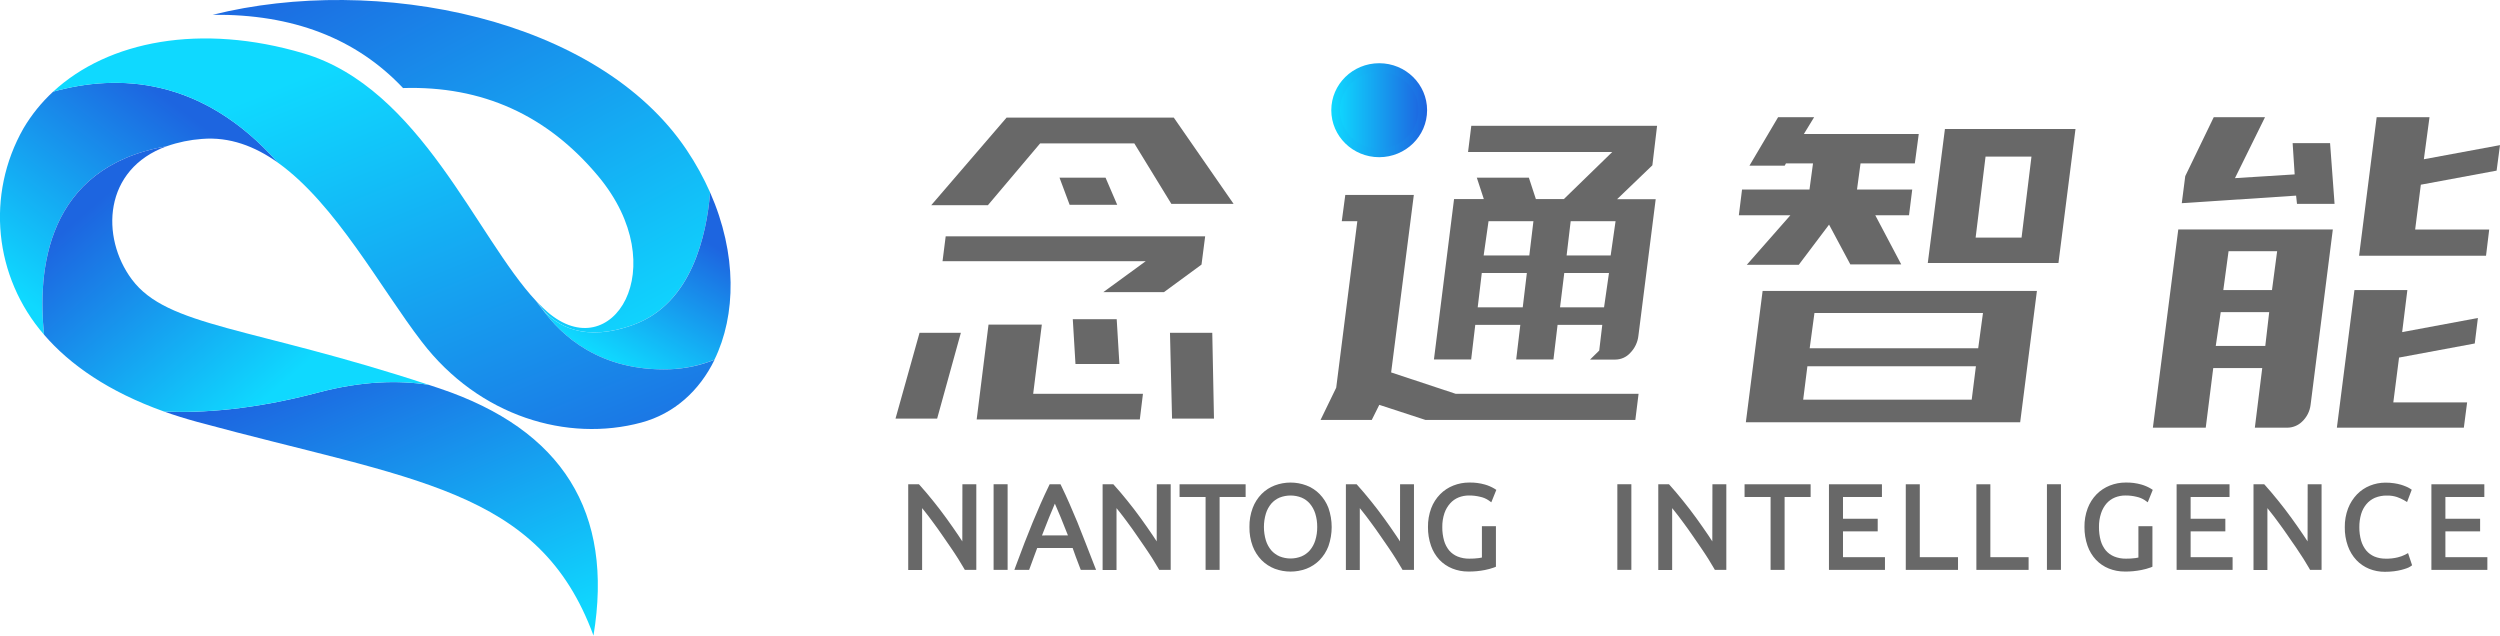 <svg xmlns="http://www.w3.org/2000/svg" xmlns:xlink="http://www.w3.org/1999/xlink" fill="none" version="1.1" width="132" height="33.559" viewBox="0 0 132 33.559"><defs><clipPath id="master_svg0_114_4411/114_4171"><rect x="0" y="0" width="132" height="33.559" rx="0"/></clipPath><linearGradient x1="0.938" y1="0.913" x2="0.235" y2="-0.117" id="master_svg1_74_1170"><stop offset="0%" stop-color="#0FD9FF" stop-opacity="1"/><stop offset="100%" stop-color="#1D65E0" stop-opacity="1"/></linearGradient><linearGradient x1="-2.842170943040401e-14" y1="0.5" x2="1" y2="0.5" id="master_svg2_74_1183"><stop offset="0%" stop-color="#0FD9FF" stop-opacity="1"/><stop offset="100%" stop-color="#1D65E0" stop-opacity="1"/></linearGradient><linearGradient x1="0.979" y1="0.879" x2="0.279" y2="-0.014" id="master_svg3_74_1195"><stop offset="0%" stop-color="#0FD9FF" stop-opacity="1"/><stop offset="100%" stop-color="#1D65E0" stop-opacity="1"/></linearGradient><linearGradient x1="0.063" y1="0.806" x2="0.645" y2="0.116" id="master_svg4_74_1158"><stop offset="0%" stop-color="#0FD9FF" stop-opacity="1"/><stop offset="100%" stop-color="#1D65E0" stop-opacity="1"/></linearGradient><linearGradient x1="0.363" y1="0.95" x2="0.807" y2="0.25" id="master_svg5_74_1141"><stop offset="0%" stop-color="#0FD9FF" stop-opacity="1"/><stop offset="100%" stop-color="#1D65E0" stop-opacity="1"/></linearGradient><linearGradient x1="0.305" y1="0.176" x2="0.931" y2="1.149" id="master_svg6_74_1199"><stop offset="0%" stop-color="#0FD9FF" stop-opacity="1"/><stop offset="100%" stop-color="#1D65E0" stop-opacity="1"/></linearGradient><linearGradient x1="0.694" y1="0.805" x2="0.07" y2="0.313" id="master_svg7_74_1178"><stop offset="0%" stop-color="#0FD9FF" stop-opacity="1"/><stop offset="100%" stop-color="#1D65E0" stop-opacity="1"/></linearGradient><linearGradient x1="1.9539925233402755e-14" y1="0.5" x2="1" y2="0.5" id="master_svg8_74_1191"><stop offset="0%" stop-color="#0FD9FF" stop-opacity="1"/><stop offset="100%" stop-color="#1D65E0" stop-opacity="1"/></linearGradient><linearGradient x1="0.001" y1="0.5" x2="1" y2="0.5" id="master_svg9_74_1174"><stop offset="0%" stop-color="#0FD9FF" stop-opacity="1"/><stop offset="100%" stop-color="#1D65E0" stop-opacity="1"/></linearGradient></defs><g clip-path="url(#master_svg0_114_4411/114_4171)"><g><path d="M33.465,17.14C36.52,16.02,37.307,12.418,37.496,10.165C37.15,9.385,36.737,8.635,36.26,7.924C31.572,0.916,19.854,-1.378,11.23,0.781Q17.568,0.713,21.281,4.649Q27.549,4.461,31.588,9.305C35.628,14.149,32.301,19.398,28.913,16.478C28.752,16.337,28.59,16.18,28.429,16.012C28.49,16.105,28.556,16.203,28.627,16.303C29.414,17.229,30.887,18.087,33.465,17.14Z" fill="url(#master_svg1_74_1170)" fill-opacity="1" style="mix-blend-mode:passthrough"/></g><g><path d="M28.42,16.012L28.315,15.901C28.409,16.041,28.51,16.175,28.619,16.304C28.548,16.204,28.482,16.105,28.42,16.012Z" fill="url(#master_svg2_74_1183)" fill-opacity="1" style="mix-blend-mode:passthrough"/></g><g><path d="M16.789,20.728C13.375,21.633,10.662,21.818,8.662,21.729Q9.483,22.021,10.403,22.273C21.769,25.364,28.466,25.749,31.336,33.558Q32.953,23.782,23.205,20.507L22.637,20.319C21.058,20.071,19.115,20.109,16.789,20.728Z" fill="url(#master_svg3_74_1195)" fill-opacity="1" style="mix-blend-mode:passthrough"/></g><g><path d="M2.807,4.838C2.191,5.406,1.663,6.06,1.239,6.778C-0.752,10.277,-0.318,14.621,2.327,17.674C1.98,14.354,2.387,8.829,8.812,7.718C9.406,7.51,10.026,7.382,10.655,7.336C12.122,7.214,13.451,7.717,14.675,8.588C10.664,4.06,6.232,3.887,2.807,4.838Z" fill="url(#master_svg4_74_1158)" fill-opacity="1" style="mix-blend-mode:passthrough"/></g><g><path d="M37.496,10.166C37.307,12.418,36.527,16.02,33.465,17.14C30.887,18.091,29.415,17.229,28.616,16.303C29.628,17.716,31.687,19.624,35.374,19.496C36.182,19.464,36.977,19.292,37.724,18.99C38.87,16.641,38.924,13.404,37.496,10.166Z" fill="url(#master_svg5_74_1141)" fill-opacity="1" style="mix-blend-mode:passthrough"/></g><g><path d="M28.619,16.305C28.51,16.177,28.408,16.042,28.315,15.902C25.165,12.543,22.208,4.648,16.031,2.819C10.613,1.21,5.715,2.148,2.806,4.84C6.231,3.889,10.666,4.061,14.673,8.59C17.718,10.76,20.096,15.221,22.27,18.044C25.309,22.007,29.972,23.359,33.861,22.311C35.595,21.845,36.932,20.636,37.73,18.992C36.983,19.294,36.188,19.465,35.38,19.497C31.688,19.624,29.631,17.716,28.619,16.305Z" fill="url(#master_svg6_74_1199)" fill-opacity="1" style="mix-blend-mode:passthrough"/></g><g><path d="M2.328,17.675C3.694,19.26,5.738,20.686,8.662,21.729C10.662,21.818,13.376,21.633,16.789,20.728C19.115,20.111,21.058,20.071,22.637,20.319C13.274,17.236,8.837,17.274,6.959,14.75C5.307,12.531,5.446,8.931,8.811,7.718C2.388,8.829,1.98,14.354,2.328,17.675Z" fill="url(#master_svg7_74_1178)" fill-opacity="1" style="mix-blend-mode:passthrough"/></g><g><path d="M61.775,17.571L61.884,22.102L64.098,22.102L64.008,17.571L61.775,17.571Z" fill="#686868" fill-opacity="1" style="mix-blend-mode:passthrough"/></g><g><path d="M47.283,22.102L49.481,22.102L50.734,17.571L48.552,17.571L47.283,22.102Z" fill="#686868" fill-opacity="1" style="mix-blend-mode:passthrough"/></g><g><path d="M55.008,17.139L52.194,17.139L51.568,22.149L60.182,22.149L60.348,20.791L54.552,20.791L55.008,17.139Z" fill="#686868" fill-opacity="1" style="mix-blend-mode:passthrough"/></g><g><path d="M63.632,12.48L49.932,12.48L49.766,13.791L60.495,13.791L58.256,15.424L61.458,15.424L63.44,13.97L63.632,12.48Z" fill="#686868" fill-opacity="1" style="mix-blend-mode:passthrough"/></g><g><path d="M53.147,6.21L49.168,10.836L52.16,10.836L54.919,7.571L59.892,7.571L61.848,10.765L65.134,10.765L61.976,6.21L53.147,6.21Z" fill="#686868" fill-opacity="1" style="mix-blend-mode:passthrough"/></g><g><path d="M58.962,16.852L56.643,16.852L56.785,19.219L59.104,19.219L58.962,16.852Z" fill="#686868" fill-opacity="1" style="mix-blend-mode:passthrough"/></g><g><path d="M58.373,9.381L55.942,9.381L56.476,10.812L58.988,10.812L58.373,9.381Z" fill="#686868" fill-opacity="1" style="mix-blend-mode:passthrough"/></g><g><path d="M73.452,19.664L74.65,10.294L71.031,10.294L70.846,11.678L71.667,11.678L70.552,20.469L69.725,22.173L72.429,22.173L72.826,21.376L75.265,22.173L86.346,22.173L86.517,20.791L76.854,20.791L73.452,19.664Z" fill="#686868" fill-opacity="1" style="mix-blend-mode:passthrough"/></g><g><path d="M87.494,6.644L77.684,6.644L77.513,8.027L85.126,8.027L82.573,10.51L81.094,10.51L80.724,9.381L77.976,9.381L78.345,10.51L76.774,10.51L75.712,18.979L77.677,18.979L77.894,17.153L80.273,17.153L80.055,18.979L82.022,18.979L82.24,17.153L84.6,17.153L84.439,18.51L83.954,18.986L85.289,18.986C85.587,18.984,85.871,18.859,86.07,18.64C86.317,18.392,86.471,18.069,86.508,17.724L87.421,10.516L85.384,10.516L87.245,8.728L87.494,6.644ZM82.717,13.488L82.932,11.678L85.302,11.678L85.043,13.488L82.717,13.488ZM84.954,14.416L84.694,16.227L82.37,16.227L82.593,14.416L84.954,14.416ZM80.618,14.416L80.401,16.227L78.023,16.227L78.238,14.416L80.618,14.416ZM80.748,13.488L78.337,13.488L78.595,11.678L80.965,11.678L80.748,13.488Z" fill="#686868" fill-opacity="1" style="mix-blend-mode:passthrough"/></g><g><path d="M92.229,13.983L94.974,13.983L96.574,11.86L97.697,13.959L100.384,13.959L99.015,11.366L100.796,11.366L100.966,10.006L98.05,10.006L98.236,8.627L101.103,8.627L101.31,7.076L95.244,7.076L95.787,6.187L93.884,6.187L92.371,8.747L94.233,8.747L94.298,8.628L95.727,8.627L95.541,10.006L91.98,10.006L91.811,11.366L94.532,11.366L92.229,13.983Z" fill="#686868" fill-opacity="1" style="mix-blend-mode:passthrough"/></g><g><path d="M92.181,22.294L106.665,22.294L107.549,15.362L93.066,15.362L92.181,22.294ZM95.43,19.339L104.328,19.339L104.106,21.102L95.208,21.102L95.43,19.339ZM104.701,16.528L104.449,18.388L95.551,18.388L95.803,16.528L104.701,16.528Z" fill="#686868" fill-opacity="1" style="mix-blend-mode:passthrough"/></g><g><path d="M101.787,13.888L108.686,13.888L109.586,6.812L102.692,6.812L101.787,13.888ZM104.837,8.267L107.262,8.267L106.738,12.547L104.313,12.547L104.837,8.267Z" fill="#686868" fill-opacity="1" style="mix-blend-mode:passthrough"/></g><g><path d="M131.821,9.009L132,7.663L127.98,8.408L128.278,6.187L125.488,6.187L124.559,13.503L131.262,13.503L131.43,12.12L127.52,12.12L127.82,9.752L131.821,9.009Z" fill="#686868" fill-opacity="1" style="mix-blend-mode:passthrough"/></g><g><path d="M127.109,15.314L124.315,15.314L123.387,22.582L130.091,22.582L130.264,21.246L126.367,21.246L126.67,18.879L130.667,18.136L130.833,16.79L126.834,17.535L127.109,15.314Z" fill="#686868" fill-opacity="1" style="mix-blend-mode:passthrough"/></g><g><path d="M121.051,7.557L121.158,9.208L118.006,9.406L119.593,6.187L116.886,6.187L115.381,9.3L115.198,10.728L121.234,10.329L121.281,10.765L123.265,10.765L123.028,7.557L121.051,7.557Z" fill="#686868" fill-opacity="1" style="mix-blend-mode:passthrough"/></g><g><path d="M113.672,22.582L116.463,22.582L116.859,19.435L119.446,19.435L119.056,22.582L120.753,22.582C121.05,22.584,121.336,22.47,121.547,22.265C121.798,22.03,121.958,21.716,121.999,21.377L123.173,12.117L115.013,12.117L113.672,22.582ZM119.814,16.481L119.607,18.267L116.992,18.267L117.254,16.481L119.814,16.481ZM120.233,13.263L119.961,15.314L117.391,15.314L117.668,13.263L120.233,13.263Z" fill="#686868" fill-opacity="1" style="mix-blend-mode:passthrough"/></g><g><ellipse cx="72.824" cy="5.819" rx="2.3" ry="2.256" fill="url(#master_svg8_74_1191)" fill-opacity="1" style="mix-blend-mode:passthrough"/></g><g><path d="M72.823,8.3C71.426,8.301,70.293,7.19,70.292,5.82C70.292,4.45,71.424,3.338,72.822,3.338C74.219,3.338,75.351,4.449,75.351,5.819C75.35,7.188,74.219,8.298,72.823,8.3ZM72.823,3.789C71.68,3.789,70.753,4.698,70.753,5.819C70.753,6.941,71.68,7.85,72.823,7.85C73.967,7.85,74.894,6.941,74.894,5.819C74.896,4.696,73.969,3.784,72.823,3.782L72.823,3.789Z" fill="url(#master_svg9_74_1174)" fill-opacity="1" style="mix-blend-mode:passthrough"/></g><g><path d="M50.81,28.586C50.747,28.49,50.681,28.387,50.61,28.281C50.408,27.981,50.19,27.67,49.963,27.356C49.737,27.043,49.491,26.722,49.252,26.428C49.013,26.133,48.778,25.852,48.567,25.621L48.52,25.568L47.954,25.568L47.954,30.096L48.688,30.096L48.688,26.829C48.727,26.876,48.767,26.925,48.808,26.978C48.956,27.163,49.111,27.366,49.268,27.582C49.425,27.797,49.591,28.019,49.743,28.247C49.895,28.476,50.057,28.699,50.202,28.913C50.348,29.127,50.482,29.327,50.6,29.517C50.718,29.707,50.818,29.87,50.896,30.008L50.943,30.089L51.549,30.089L51.549,25.568L50.815,25.568L50.81,28.586Z" fill="#686868" fill-opacity="1" style="mix-blend-mode:passthrough"/></g><g><rect x="52.462" y="25.568" width="0.74" height="4.521" rx="0" fill="#686868" fill-opacity="1" style="mix-blend-mode:passthrough"/></g><g><path d="M57.313,28.653C57.17,28.277,57.026,27.914,56.887,27.575C56.748,27.236,56.607,26.911,56.471,26.599C56.335,26.286,56.19,25.973,56.038,25.659L55.994,25.568L55.422,25.568L55.379,25.659C55.228,25.968,55.083,26.285,54.944,26.599C54.805,26.913,54.666,27.241,54.527,27.577C54.388,27.913,54.242,28.279,54.098,28.653C53.955,29.027,53.799,29.446,53.636,29.878L53.559,30.089L54.338,30.089L54.376,29.986C54.452,29.78,54.525,29.582,54.595,29.39C54.65,29.232,54.706,29.084,54.764,28.935L56.636,28.935C56.688,29.084,56.741,29.235,56.798,29.389C56.867,29.58,56.943,29.782,57.026,29.989L57.064,30.089L57.873,30.089L57.789,29.877C57.614,29.439,57.456,29.032,57.313,28.653ZM55.017,28.271C55.146,27.933,55.27,27.615,55.392,27.32Q55.54,26.954,55.697,26.592Q55.859,26.954,56.007,27.318C56.129,27.613,56.256,27.932,56.387,28.269L55.017,28.271Z" fill="#686868" fill-opacity="1" style="mix-blend-mode:passthrough"/></g><g><path d="M61.074,28.586C61.011,28.49,60.945,28.387,60.873,28.281C60.673,27.981,60.453,27.67,60.227,27.356C60.001,27.043,59.755,26.722,59.516,26.428C59.276,26.133,59.044,25.854,58.83,25.621L58.783,25.568L58.218,25.568L58.218,30.096L58.952,30.096L58.952,26.829C58.99,26.876,59.031,26.925,59.071,26.978C59.22,27.163,59.375,27.368,59.532,27.582C59.689,27.796,59.855,28.019,60.007,28.247C60.159,28.476,60.321,28.697,60.466,28.913C60.612,29.129,60.746,29.328,60.864,29.517C60.982,29.706,61.082,29.87,61.16,30.008L61.206,30.089L61.813,30.089L61.813,25.568L61.079,25.568L61.074,28.586Z" fill="#686868" fill-opacity="1" style="mix-blend-mode:passthrough"/></g><g><path d="M62.281,26.241L63.655,26.241L63.655,30.09L64.395,30.09L64.395,26.241L65.769,26.241L65.769,25.57L62.281,25.57L62.281,26.241Z" fill="#686868" fill-opacity="1" style="mix-blend-mode:passthrough"/></g><g><path d="M69.67,26.081C69.474,25.882,69.236,25.728,68.973,25.629C68.438,25.429,67.846,25.429,67.31,25.629C67.047,25.728,66.81,25.882,66.613,26.081C66.406,26.292,66.246,26.544,66.143,26.819C66.023,27.141,65.964,27.483,65.97,27.826C65.964,28.17,66.022,28.512,66.141,28.836C66.245,29.112,66.406,29.365,66.613,29.577C66.81,29.776,67.048,29.93,67.31,30.031C67.846,30.229,68.437,30.229,68.973,30.031C69.236,29.93,69.473,29.776,69.67,29.577C69.878,29.365,70.038,29.112,70.142,28.836C70.37,28.182,70.37,27.473,70.142,26.819C70.038,26.544,69.877,26.292,69.67,26.081ZM69.549,27.824C69.552,28.066,69.517,28.306,69.445,28.538C69.386,28.728,69.289,28.905,69.159,29.059C69.04,29.195,68.89,29.303,68.723,29.376C68.351,29.526,67.933,29.526,67.561,29.376C67.393,29.303,67.244,29.195,67.124,29.059C66.996,28.906,66.899,28.729,66.84,28.539C66.7,28.073,66.7,27.578,66.84,27.112C66.899,26.922,66.996,26.745,67.124,26.591C67.243,26.454,67.392,26.346,67.559,26.274C67.933,26.126,68.351,26.126,68.724,26.274C68.892,26.346,69.041,26.454,69.159,26.591C69.288,26.745,69.385,26.922,69.445,27.112C69.517,27.344,69.552,27.584,69.549,27.826L69.549,27.824Z" fill="#686868" fill-opacity="1" style="mix-blend-mode:passthrough"/></g><g><path d="M73.92,28.586C73.857,28.49,73.79,28.387,73.719,28.281C73.519,27.981,73.299,27.67,73.073,27.356C72.846,27.043,72.601,26.722,72.361,26.428C72.122,26.133,71.889,25.854,71.676,25.621L71.629,25.568L71.063,25.568L71.063,30.096L71.797,30.096L71.797,26.829C71.836,26.876,71.877,26.925,71.917,26.978C72.067,27.163,72.221,27.368,72.378,27.582C72.534,27.796,72.701,28.019,72.853,28.247C73.005,28.476,73.166,28.697,73.313,28.913C73.461,29.129,73.591,29.328,73.709,29.517C73.827,29.706,73.928,29.87,74.007,30.008L74.052,30.089L74.658,30.089L74.658,25.568L73.924,25.568L73.92,28.586Z" fill="#686868" fill-opacity="1" style="mix-blend-mode:passthrough"/></g><g><path d="M76.575,26.571C76.695,26.438,76.844,26.333,77.012,26.265C77.185,26.196,77.371,26.161,77.558,26.162C77.761,26.16,77.964,26.184,78.161,26.233C78.31,26.265,78.452,26.323,78.579,26.406L78.741,26.521L79.006,25.865L78.896,25.795C78.744,25.706,78.581,25.635,78.411,25.586C78.14,25.508,77.858,25.472,77.576,25.478C77.288,25.477,77.002,25.531,76.735,25.637C76.473,25.74,76.237,25.896,76.04,26.095C75.833,26.307,75.672,26.558,75.568,26.834C75.45,27.152,75.392,27.489,75.397,27.828C75.393,28.164,75.447,28.5,75.558,28.818C75.653,29.092,75.804,29.344,76.003,29.559C76.193,29.758,76.424,29.915,76.682,30.018C76.949,30.125,77.234,30.179,77.522,30.177C77.818,30.181,78.113,30.154,78.403,30.096C78.568,30.064,78.73,30.019,78.888,29.963L78.985,29.923L78.985,27.785L78.245,27.785L78.245,29.438L78.083,29.467C77.916,29.489,77.748,29.499,77.579,29.497C77.366,29.501,77.154,29.462,76.957,29.383C76.787,29.312,76.636,29.204,76.517,29.066C76.392,28.912,76.3,28.735,76.247,28.546C76.182,28.313,76.15,28.073,76.153,27.832C76.149,27.582,76.187,27.333,76.266,27.095C76.332,26.902,76.437,26.723,76.575,26.571Z" fill="#686868" fill-opacity="1" style="mix-blend-mode:passthrough"/></g><g><rect x="85.396" y="25.568" width="0.74" height="4.521" rx="0" fill="#686868" fill-opacity="1" style="mix-blend-mode:passthrough"/></g><g><path d="M90.41,28.586C90.348,28.49,90.28,28.387,90.211,28.281C90.009,27.981,89.79,27.67,89.564,27.356C89.338,27.043,89.092,26.722,88.853,26.428C88.614,26.133,88.381,25.854,88.169,25.621L88.122,25.568L87.557,25.568L87.557,30.096L88.29,30.096L88.29,26.829L88.41,26.978C88.559,27.163,88.714,27.368,88.871,27.582C89.028,27.796,89.194,28.019,89.346,28.247C89.498,28.476,89.658,28.697,89.805,28.913C89.952,29.129,90.085,29.328,90.203,29.517C90.321,29.706,90.421,29.87,90.498,30.008L90.544,30.089L91.15,30.089L91.15,25.568L90.416,25.568L90.41,28.586Z" fill="#686868" fill-opacity="1" style="mix-blend-mode:passthrough"/></g><g><path d="M92.113,26.241L93.487,26.241L93.487,30.09L94.227,30.09L94.227,26.241L95.601,26.241L95.601,25.57L92.113,25.57L92.113,26.241Z" fill="#686868" fill-opacity="1" style="mix-blend-mode:passthrough"/></g><g><path d="M97.31,28.056L99.143,28.056L99.143,27.39L97.31,27.39L97.31,26.241L99.366,26.241L99.366,25.57L96.569,25.57L96.569,30.09L99.526,30.09L99.526,29.419L97.31,29.419L97.31,28.056Z" fill="#686868" fill-opacity="1" style="mix-blend-mode:passthrough"/></g><g><path d="M101.365,25.57L100.625,25.57L100.625,30.09L103.383,30.09L103.383,29.419L101.365,29.419L101.365,25.57Z" fill="#686868" fill-opacity="1" style="mix-blend-mode:passthrough"/></g><g><path d="M105.091,25.57L104.353,25.57L104.353,30.09L107.11,30.09L107.11,29.419L105.091,29.419L105.091,25.57Z" fill="#686868" fill-opacity="1" style="mix-blend-mode:passthrough"/></g><g><rect x="108.078" y="25.568" width="0.74" height="4.521" rx="0" fill="#686868" fill-opacity="1" style="mix-blend-mode:passthrough"/></g><g><path d="M111.235,26.571C111.356,26.438,111.506,26.333,111.673,26.265C111.846,26.196,112.031,26.161,112.218,26.162C112.422,26.16,112.625,26.184,112.822,26.233C112.971,26.265,113.112,26.324,113.239,26.406L113.401,26.521L113.666,25.865L113.558,25.795C113.406,25.706,113.243,25.636,113.073,25.586C112.802,25.508,112.52,25.472,112.237,25.478C111.949,25.477,111.664,25.531,111.397,25.637C111.135,25.741,110.899,25.897,110.702,26.095C110.495,26.307,110.335,26.559,110.231,26.834C110.112,27.152,110.054,27.489,110.06,27.828C110.057,28.164,110.111,28.499,110.222,28.818C110.317,29.092,110.469,29.344,110.668,29.559C110.857,29.758,111.088,29.915,111.345,30.018C111.612,30.125,111.897,30.179,112.186,30.177C112.481,30.182,112.777,30.154,113.066,30.096C113.231,30.064,113.394,30.02,113.551,29.963L113.648,29.923L113.648,27.785L112.908,27.785L112.908,29.438L112.754,29.467C112.588,29.489,112.42,29.499,112.252,29.497C112.038,29.501,111.826,29.463,111.628,29.383C111.458,29.312,111.307,29.204,111.188,29.066C111.063,28.912,110.971,28.735,110.918,28.546C110.854,28.313,110.823,28.073,110.826,27.832C110.821,27.582,110.859,27.333,110.938,27.095C111.001,26.903,111.102,26.724,111.235,26.571Z" fill="#686868" fill-opacity="1" style="mix-blend-mode:passthrough"/></g><g><path d="M115.665,28.056L117.498,28.056L117.498,27.39L115.665,27.39L115.665,26.241L117.719,26.241L117.719,25.57L114.925,25.57L114.925,30.09L117.881,30.09L117.881,29.419L115.665,29.419L115.665,28.056Z" fill="#686868" fill-opacity="1" style="mix-blend-mode:passthrough"/></g><g><path d="M121.84,28.586C121.777,28.49,121.711,28.387,121.639,28.281C121.439,27.981,121.219,27.67,120.993,27.356C120.767,27.043,120.521,26.722,120.282,26.428C120.042,26.133,119.81,25.854,119.598,25.621L119.549,25.568L118.985,25.568L118.985,30.096L119.719,30.096L119.719,26.829L119.837,26.978C119.987,27.163,120.143,27.368,120.298,27.582C120.453,27.796,120.621,28.019,120.773,28.247C120.925,28.476,121.087,28.697,121.234,28.913C121.381,29.129,121.512,29.328,121.631,29.517C121.751,29.706,121.848,29.87,121.927,30.008L121.972,30.089L122.579,30.089L122.579,25.568L121.845,25.568L121.84,28.586Z" fill="#686868" fill-opacity="1" style="mix-blend-mode:passthrough"/></g><g><path d="M126.991,29.287C126.869,29.348,126.741,29.395,126.608,29.427C126.397,29.479,126.179,29.503,125.961,29.497C125.757,29.5,125.555,29.462,125.366,29.384C125.201,29.312,125.054,29.204,124.938,29.067C124.814,28.913,124.723,28.737,124.668,28.549C124.602,28.317,124.57,28.077,124.573,27.837C124.57,27.602,124.602,27.367,124.668,27.141C124.724,26.951,124.818,26.774,124.945,26.62C125.066,26.476,125.219,26.362,125.392,26.285C125.594,26.202,125.811,26.161,126.029,26.166C126.211,26.161,126.392,26.188,126.564,26.244C126.691,26.289,126.814,26.345,126.931,26.41L127.093,26.507L127.34,25.857L127.235,25.789C127.176,25.752,127.114,25.72,127.049,25.694C126.961,25.656,126.871,25.624,126.779,25.595C126.658,25.56,126.534,25.533,126.409,25.515C126.255,25.493,126.1,25.482,125.945,25.483C125.668,25.484,125.393,25.538,125.137,25.641C124.877,25.745,124.643,25.901,124.45,26.101C124.246,26.315,124.086,26.566,123.98,26.84C123.859,27.158,123.8,27.496,123.805,27.835C123.799,28.173,123.854,28.509,123.967,28.828C124.064,29.101,124.215,29.354,124.413,29.569C124.602,29.769,124.832,29.927,125.088,30.032C125.352,30.139,125.635,30.193,125.921,30.191C126.083,30.192,126.245,30.182,126.406,30.162C126.538,30.146,126.668,30.122,126.797,30.089C126.909,30.059,127.004,30.031,127.08,30.002C127.145,29.98,127.206,29.95,127.264,29.913L127.359,29.847L127.145,29.203L126.991,29.287Z" fill="#686868" fill-opacity="1" style="mix-blend-mode:passthrough"/></g><g><path d="M129.117,29.419L129.117,28.056L130.95,28.056L130.95,27.39L129.117,27.39L129.117,26.241L131.173,26.241L131.173,25.57L128.378,25.57L128.378,30.09L131.333,30.09L131.333,29.419L129.117,29.419Z" fill="#686868" fill-opacity="1" style="mix-blend-mode:passthrough"/></g></g></svg>